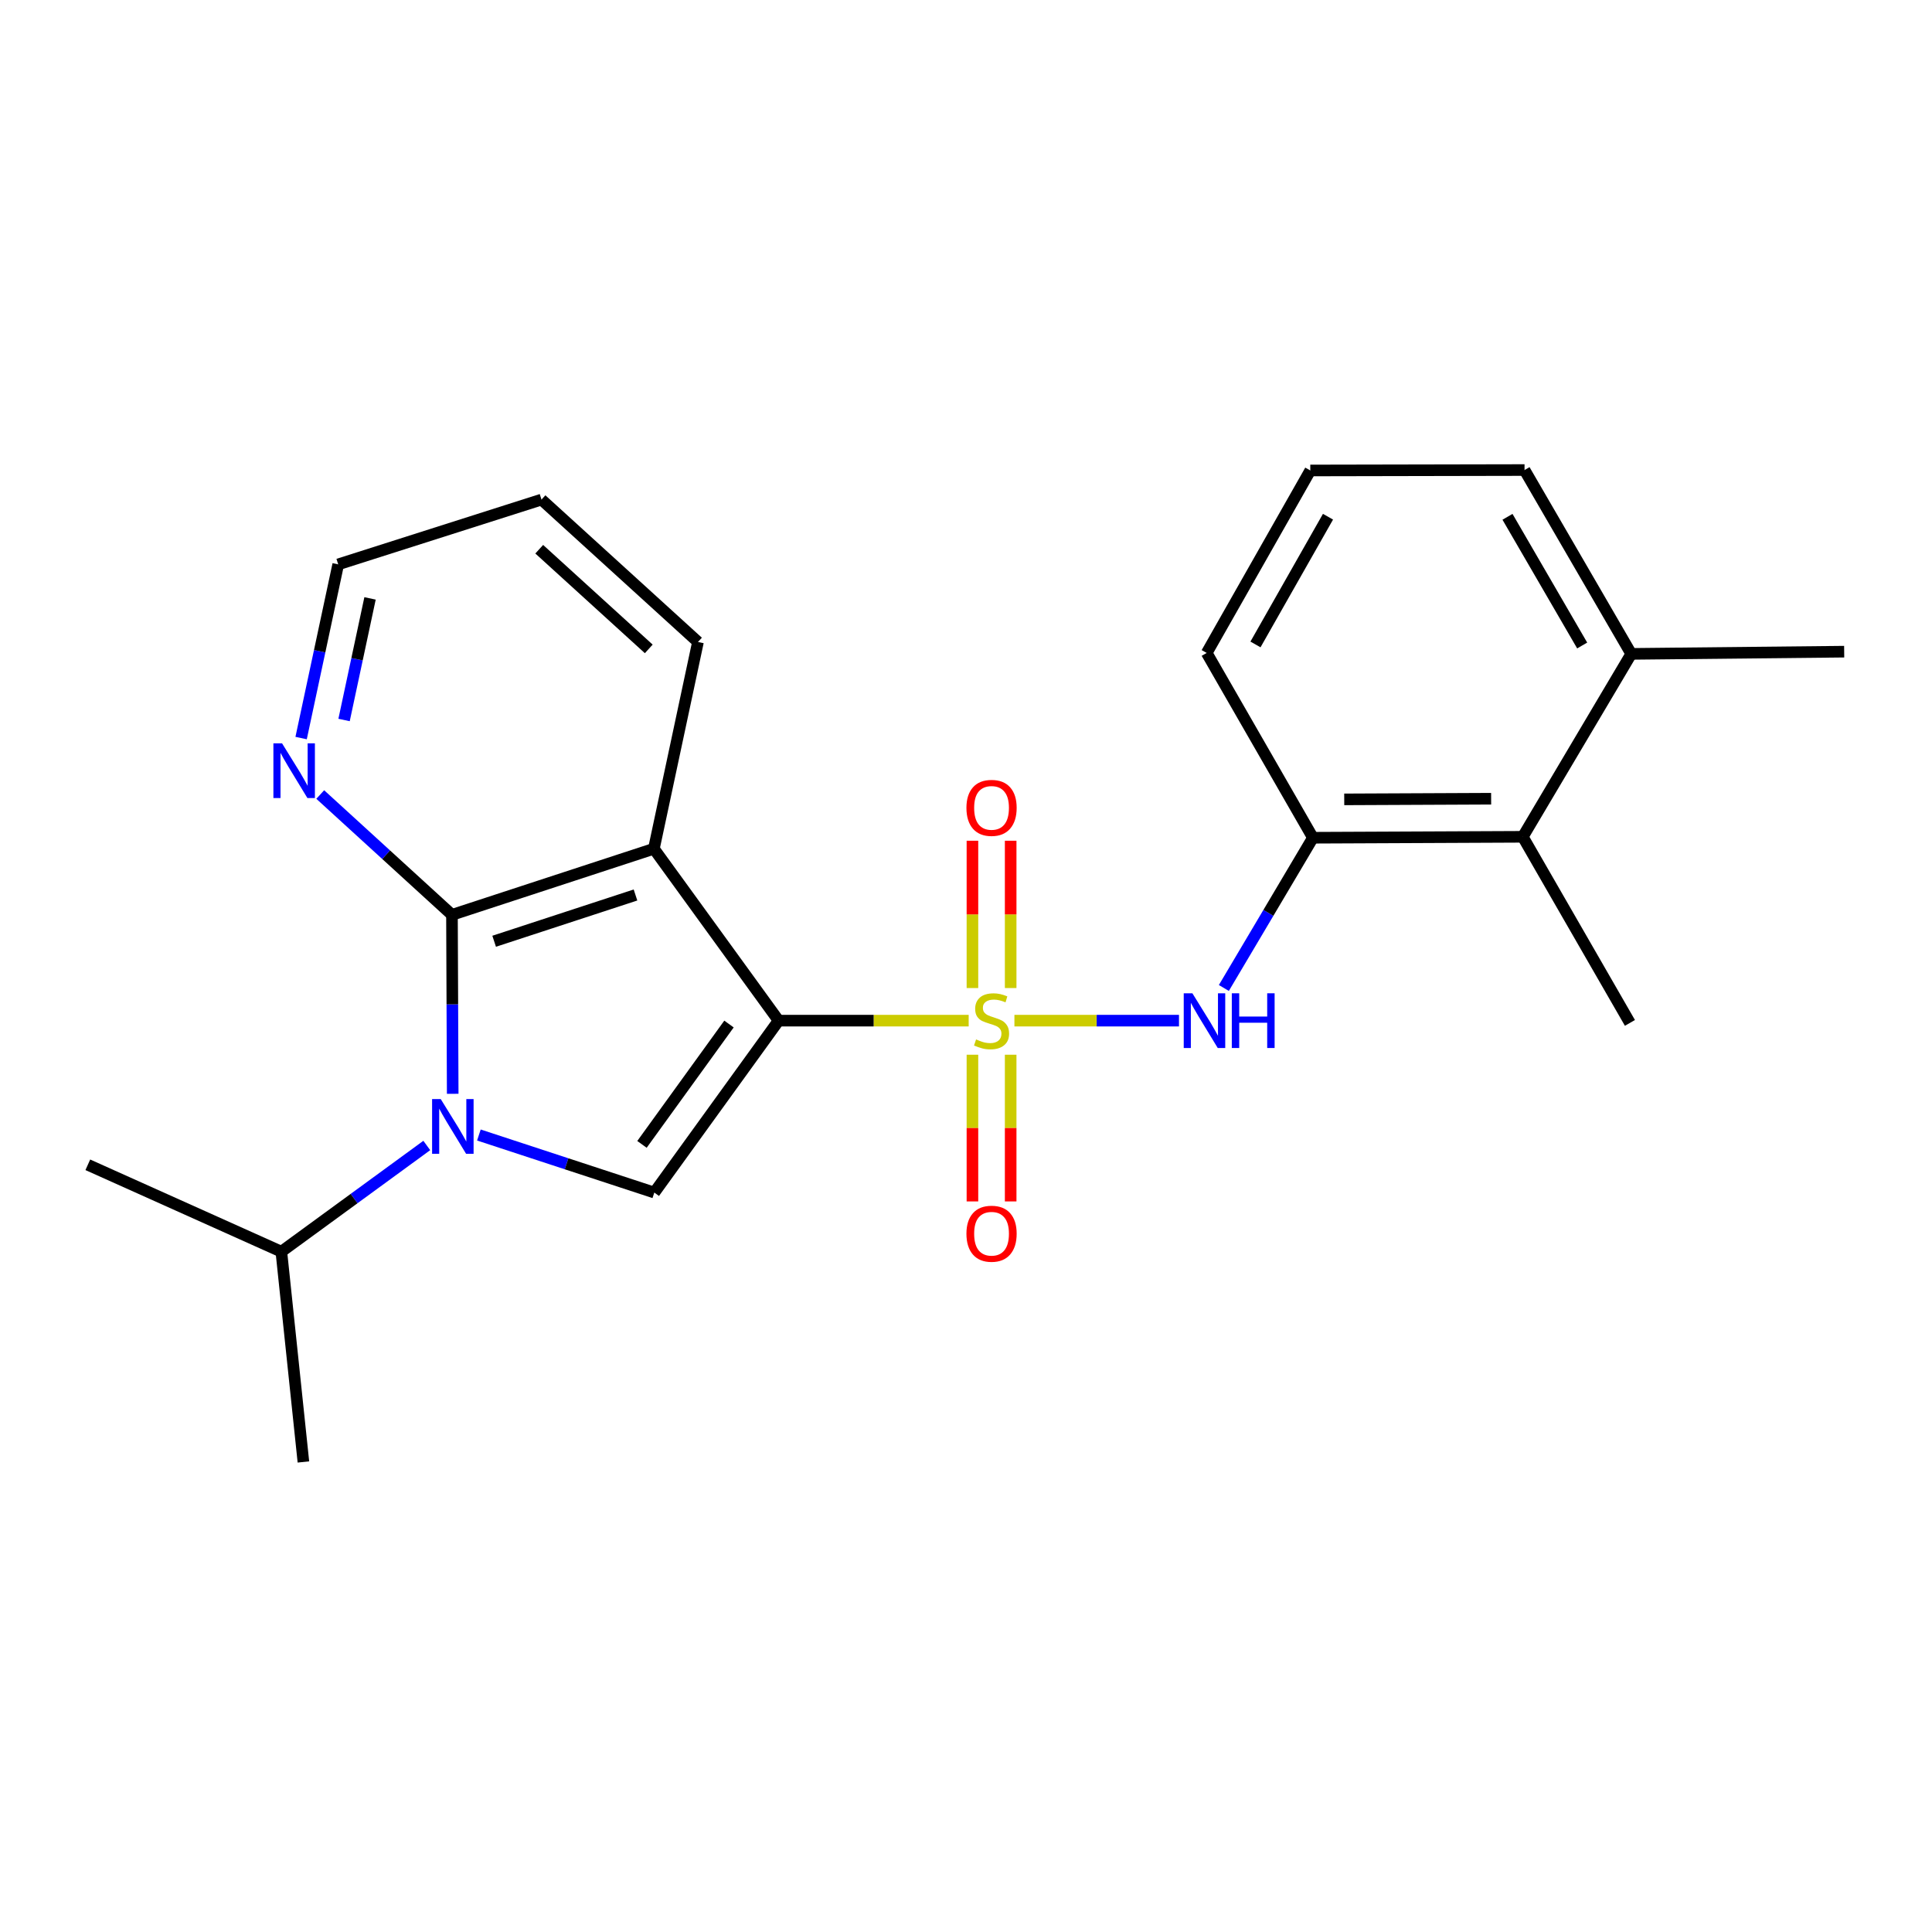 <?xml version='1.0' encoding='iso-8859-1'?>
<svg version='1.1' baseProfile='full'
              xmlns='http://www.w3.org/2000/svg'
                      xmlns:rdkit='http://www.rdkit.org/xml'
                      xmlns:xlink='http://www.w3.org/1999/xlink'
                  xml:space='preserve'
width='1000px' height='1000px' viewBox='0 0 1000 1000'>
<!-- END OF HEADER -->
<rect style='opacity:1.0;fill:#FFFFFF;stroke:none' width='1000' height='1000' x='0' y='0'> </rect>
<path class='bond-0' d='M 501.389,528.285 L 452.199,528.285' style='fill:none;fill-rule:evenodd;stroke:#CCCC00;stroke-width:6px;stroke-linecap:butt;stroke-linejoin:miter;stroke-opacity:1' />
<path class='bond-0' d='M 452.199,528.285 L 403.01,528.285' style='fill:none;fill-rule:evenodd;stroke:#000000;stroke-width:6px;stroke-linecap:butt;stroke-linejoin:miter;stroke-opacity:1' />
<path class='bond-5' d='M 525.06,528.285 L 567.65,528.285' style='fill:none;fill-rule:evenodd;stroke:#CCCC00;stroke-width:6px;stroke-linecap:butt;stroke-linejoin:miter;stroke-opacity:1' />
<path class='bond-5' d='M 567.65,528.285 L 610.24,528.285' style='fill:none;fill-rule:evenodd;stroke:#0000FF;stroke-width:6px;stroke-linecap:butt;stroke-linejoin:miter;stroke-opacity:1' />
<path class='bond-7' d='M 523.118,511.409 L 523.118,473.286' style='fill:none;fill-rule:evenodd;stroke:#CCCC00;stroke-width:6px;stroke-linecap:butt;stroke-linejoin:miter;stroke-opacity:1' />
<path class='bond-7' d='M 523.118,473.286 L 523.118,435.163' style='fill:none;fill-rule:evenodd;stroke:#FF0000;stroke-width:6px;stroke-linecap:butt;stroke-linejoin:miter;stroke-opacity:1' />
<path class='bond-7' d='M 503.331,511.409 L 503.331,473.286' style='fill:none;fill-rule:evenodd;stroke:#CCCC00;stroke-width:6px;stroke-linecap:butt;stroke-linejoin:miter;stroke-opacity:1' />
<path class='bond-7' d='M 503.331,473.286 L 503.331,435.163' style='fill:none;fill-rule:evenodd;stroke:#FF0000;stroke-width:6px;stroke-linecap:butt;stroke-linejoin:miter;stroke-opacity:1' />
<path class='bond-8' d='M 503.331,545.92 L 503.331,583.887' style='fill:none;fill-rule:evenodd;stroke:#CCCC00;stroke-width:6px;stroke-linecap:butt;stroke-linejoin:miter;stroke-opacity:1' />
<path class='bond-8' d='M 503.331,583.887 L 503.331,621.854' style='fill:none;fill-rule:evenodd;stroke:#FF0000;stroke-width:6px;stroke-linecap:butt;stroke-linejoin:miter;stroke-opacity:1' />
<path class='bond-8' d='M 523.118,545.92 L 523.118,583.887' style='fill:none;fill-rule:evenodd;stroke:#CCCC00;stroke-width:6px;stroke-linecap:butt;stroke-linejoin:miter;stroke-opacity:1' />
<path class='bond-8' d='M 523.118,583.887 L 523.118,621.854' style='fill:none;fill-rule:evenodd;stroke:#FF0000;stroke-width:6px;stroke-linecap:butt;stroke-linejoin:miter;stroke-opacity:1' />
<path class='bond-2' d='M 403.01,528.285 L 338.448,439.308' style='fill:none;fill-rule:evenodd;stroke:#000000;stroke-width:6px;stroke-linecap:butt;stroke-linejoin:miter;stroke-opacity:1' />
<path class='bond-4' d='M 403.01,528.285 L 338.668,617.272' style='fill:none;fill-rule:evenodd;stroke:#000000;stroke-width:6px;stroke-linecap:butt;stroke-linejoin:miter;stroke-opacity:1' />
<path class='bond-4' d='M 377.324,530.039 L 332.285,592.33' style='fill:none;fill-rule:evenodd;stroke:#000000;stroke-width:6px;stroke-linecap:butt;stroke-linejoin:miter;stroke-opacity:1' />
<path class='bond-1' d='M 247.873,587.476 L 293.271,602.374' style='fill:none;fill-rule:evenodd;stroke:#0000FF;stroke-width:6px;stroke-linecap:butt;stroke-linejoin:miter;stroke-opacity:1' />
<path class='bond-1' d='M 293.271,602.374 L 338.668,617.272' style='fill:none;fill-rule:evenodd;stroke:#000000;stroke-width:6px;stroke-linecap:butt;stroke-linejoin:miter;stroke-opacity:1' />
<path class='bond-11' d='M 220.902,592.9 L 183.262,620.383' style='fill:none;fill-rule:evenodd;stroke:#0000FF;stroke-width:6px;stroke-linecap:butt;stroke-linejoin:miter;stroke-opacity:1' />
<path class='bond-11' d='M 183.262,620.383 L 145.622,647.866' style='fill:none;fill-rule:evenodd;stroke:#000000;stroke-width:6px;stroke-linecap:butt;stroke-linejoin:miter;stroke-opacity:1' />
<path class='bond-23' d='M 234.32,566.153 L 234.129,519.836' style='fill:none;fill-rule:evenodd;stroke:#0000FF;stroke-width:6px;stroke-linecap:butt;stroke-linejoin:miter;stroke-opacity:1' />
<path class='bond-23' d='M 234.129,519.836 L 233.939,473.518' style='fill:none;fill-rule:evenodd;stroke:#000000;stroke-width:6px;stroke-linecap:butt;stroke-linejoin:miter;stroke-opacity:1' />
<path class='bond-3' d='M 338.448,439.308 L 233.939,473.518' style='fill:none;fill-rule:evenodd;stroke:#000000;stroke-width:6px;stroke-linecap:butt;stroke-linejoin:miter;stroke-opacity:1' />
<path class='bond-3' d='M 328.928,463.245 L 255.771,487.192' style='fill:none;fill-rule:evenodd;stroke:#000000;stroke-width:6px;stroke-linecap:butt;stroke-linejoin:miter;stroke-opacity:1' />
<path class='bond-13' d='M 338.448,439.308 L 361.27,332.292' style='fill:none;fill-rule:evenodd;stroke:#000000;stroke-width:6px;stroke-linecap:butt;stroke-linejoin:miter;stroke-opacity:1' />
<path class='bond-9' d='M 233.939,473.518 L 199.848,442.381' style='fill:none;fill-rule:evenodd;stroke:#000000;stroke-width:6px;stroke-linecap:butt;stroke-linejoin:miter;stroke-opacity:1' />
<path class='bond-9' d='M 199.848,442.381 L 165.756,411.245' style='fill:none;fill-rule:evenodd;stroke:#0000FF;stroke-width:6px;stroke-linecap:butt;stroke-linejoin:miter;stroke-opacity:1' />
<path class='bond-6' d='M 633.466,511.373 L 656.518,472.494' style='fill:none;fill-rule:evenodd;stroke:#0000FF;stroke-width:6px;stroke-linecap:butt;stroke-linejoin:miter;stroke-opacity:1' />
<path class='bond-6' d='M 656.518,472.494 L 679.569,433.614' style='fill:none;fill-rule:evenodd;stroke:#000000;stroke-width:6px;stroke-linecap:butt;stroke-linejoin:miter;stroke-opacity:1' />
<path class='bond-10' d='M 679.569,433.614 L 788.19,433.13' style='fill:none;fill-rule:evenodd;stroke:#000000;stroke-width:6px;stroke-linecap:butt;stroke-linejoin:miter;stroke-opacity:1' />
<path class='bond-10' d='M 695.774,413.754 L 771.809,413.416' style='fill:none;fill-rule:evenodd;stroke:#000000;stroke-width:6px;stroke-linecap:butt;stroke-linejoin:miter;stroke-opacity:1' />
<path class='bond-14' d='M 679.569,433.614 L 624.583,337.965' style='fill:none;fill-rule:evenodd;stroke:#000000;stroke-width:6px;stroke-linecap:butt;stroke-linejoin:miter;stroke-opacity:1' />
<path class='bond-25' d='M 155.858,382.019 L 165.459,337.066' style='fill:none;fill-rule:evenodd;stroke:#0000FF;stroke-width:6px;stroke-linecap:butt;stroke-linejoin:miter;stroke-opacity:1' />
<path class='bond-25' d='M 165.459,337.066 L 175.061,292.113' style='fill:none;fill-rule:evenodd;stroke:#000000;stroke-width:6px;stroke-linecap:butt;stroke-linejoin:miter;stroke-opacity:1' />
<path class='bond-25' d='M 178.089,372.666 L 184.81,341.199' style='fill:none;fill-rule:evenodd;stroke:#0000FF;stroke-width:6px;stroke-linecap:butt;stroke-linejoin:miter;stroke-opacity:1' />
<path class='bond-25' d='M 184.81,341.199 L 191.531,309.732' style='fill:none;fill-rule:evenodd;stroke:#000000;stroke-width:6px;stroke-linecap:butt;stroke-linejoin:miter;stroke-opacity:1' />
<path class='bond-12' d='M 788.19,433.13 L 844.331,338.448' style='fill:none;fill-rule:evenodd;stroke:#000000;stroke-width:6px;stroke-linecap:butt;stroke-linejoin:miter;stroke-opacity:1' />
<path class='bond-16' d='M 788.19,433.13 L 843.649,529.45' style='fill:none;fill-rule:evenodd;stroke:#000000;stroke-width:6px;stroke-linecap:butt;stroke-linejoin:miter;stroke-opacity:1' />
<path class='bond-20' d='M 145.622,647.866 L 157.043,756.706' style='fill:none;fill-rule:evenodd;stroke:#000000;stroke-width:6px;stroke-linecap:butt;stroke-linejoin:miter;stroke-opacity:1' />
<path class='bond-21' d='M 145.622,647.866 L 45.455,602.894' style='fill:none;fill-rule:evenodd;stroke:#000000;stroke-width:6px;stroke-linecap:butt;stroke-linejoin:miter;stroke-opacity:1' />
<path class='bond-19' d='M 844.331,338.448 L 954.545,337.305' style='fill:none;fill-rule:evenodd;stroke:#000000;stroke-width:6px;stroke-linecap:butt;stroke-linejoin:miter;stroke-opacity:1' />
<path class='bond-24' d='M 844.331,338.448 L 789.102,243.294' style='fill:none;fill-rule:evenodd;stroke:#000000;stroke-width:6px;stroke-linecap:butt;stroke-linejoin:miter;stroke-opacity:1' />
<path class='bond-24' d='M 818.933,334.108 L 780.273,267.5' style='fill:none;fill-rule:evenodd;stroke:#000000;stroke-width:6px;stroke-linecap:butt;stroke-linejoin:miter;stroke-opacity:1' />
<path class='bond-22' d='M 361.27,332.292 L 280.274,258.585' style='fill:none;fill-rule:evenodd;stroke:#000000;stroke-width:6px;stroke-linecap:butt;stroke-linejoin:miter;stroke-opacity:1' />
<path class='bond-22' d='M 335.802,335.871 L 279.106,284.276' style='fill:none;fill-rule:evenodd;stroke:#000000;stroke-width:6px;stroke-linecap:butt;stroke-linejoin:miter;stroke-opacity:1' />
<path class='bond-15' d='M 624.583,337.965 L 678.206,243.514' style='fill:none;fill-rule:evenodd;stroke:#000000;stroke-width:6px;stroke-linecap:butt;stroke-linejoin:miter;stroke-opacity:1' />
<path class='bond-15' d='M 649.833,333.566 L 687.37,267.451' style='fill:none;fill-rule:evenodd;stroke:#000000;stroke-width:6px;stroke-linecap:butt;stroke-linejoin:miter;stroke-opacity:1' />
<path class='bond-18' d='M 678.206,243.514 L 789.102,243.294' style='fill:none;fill-rule:evenodd;stroke:#000000;stroke-width:6px;stroke-linecap:butt;stroke-linejoin:miter;stroke-opacity:1' />
<path class='bond-17' d='M 175.061,292.113 L 280.274,258.585' style='fill:none;fill-rule:evenodd;stroke:#000000;stroke-width:6px;stroke-linecap:butt;stroke-linejoin:miter;stroke-opacity:1' />
<path  class='atom-0' d='M 505.224 538.005
Q 505.544 538.125, 506.864 538.685
Q 508.184 539.245, 509.624 539.605
Q 511.104 539.925, 512.544 539.925
Q 515.224 539.925, 516.784 538.645
Q 518.344 537.325, 518.344 535.045
Q 518.344 533.485, 517.544 532.525
Q 516.784 531.565, 515.584 531.045
Q 514.384 530.525, 512.384 529.925
Q 509.864 529.165, 508.344 528.445
Q 506.864 527.725, 505.784 526.205
Q 504.744 524.685, 504.744 522.125
Q 504.744 518.565, 507.144 516.365
Q 509.584 514.165, 514.384 514.165
Q 517.664 514.165, 521.384 515.725
L 520.464 518.805
Q 517.064 517.405, 514.504 517.405
Q 511.744 517.405, 510.224 518.565
Q 508.704 519.685, 508.744 521.645
Q 508.744 523.165, 509.504 524.085
Q 510.304 525.005, 511.424 525.525
Q 512.584 526.045, 514.504 526.645
Q 517.064 527.445, 518.584 528.245
Q 520.104 529.045, 521.184 530.685
Q 522.304 532.285, 522.304 535.045
Q 522.304 538.965, 519.664 541.085
Q 517.064 543.165, 512.704 543.165
Q 510.184 543.165, 508.264 542.605
Q 506.384 542.085, 504.144 541.165
L 505.224 538.005
' fill='#CCCC00'/>
<path  class='atom-2' d='M 228.13 568.891
L 237.41 583.891
Q 238.33 585.371, 239.81 588.051
Q 241.29 590.731, 241.37 590.891
L 241.37 568.891
L 245.13 568.891
L 245.13 597.211
L 241.25 597.211
L 231.29 580.811
Q 230.13 578.891, 228.89 576.691
Q 227.69 574.491, 227.33 573.811
L 227.33 597.211
L 223.65 597.211
L 223.65 568.891
L 228.13 568.891
' fill='#0000FF'/>
<path  class='atom-6' d='M 617.179 514.125
L 626.459 529.125
Q 627.379 530.605, 628.859 533.285
Q 630.339 535.965, 630.419 536.125
L 630.419 514.125
L 634.179 514.125
L 634.179 542.445
L 630.299 542.445
L 620.339 526.045
Q 619.179 524.125, 617.939 521.925
Q 616.739 519.725, 616.379 519.045
L 616.379 542.445
L 612.699 542.445
L 612.699 514.125
L 617.179 514.125
' fill='#0000FF'/>
<path  class='atom-6' d='M 637.579 514.125
L 641.419 514.125
L 641.419 526.165
L 655.899 526.165
L 655.899 514.125
L 659.739 514.125
L 659.739 542.445
L 655.899 542.445
L 655.899 529.365
L 641.419 529.365
L 641.419 542.445
L 637.579 542.445
L 637.579 514.125
' fill='#0000FF'/>
<path  class='atom-8' d='M 500.224 418.15
Q 500.224 411.35, 503.584 407.55
Q 506.944 403.75, 513.224 403.75
Q 519.504 403.75, 522.864 407.55
Q 526.224 411.35, 526.224 418.15
Q 526.224 425.03, 522.824 428.95
Q 519.424 432.83, 513.224 432.83
Q 506.984 432.83, 503.584 428.95
Q 500.224 425.07, 500.224 418.15
M 513.224 429.63
Q 517.544 429.63, 519.864 426.75
Q 522.224 423.83, 522.224 418.15
Q 522.224 412.59, 519.864 409.79
Q 517.544 406.95, 513.224 406.95
Q 508.904 406.95, 506.544 409.75
Q 504.224 412.55, 504.224 418.15
Q 504.224 423.87, 506.544 426.75
Q 508.904 429.63, 513.224 429.63
' fill='#FF0000'/>
<path  class='atom-9' d='M 500.224 638.569
Q 500.224 631.769, 503.584 627.969
Q 506.944 624.169, 513.224 624.169
Q 519.504 624.169, 522.864 627.969
Q 526.224 631.769, 526.224 638.569
Q 526.224 645.449, 522.824 649.369
Q 519.424 653.249, 513.224 653.249
Q 506.984 653.249, 503.584 649.369
Q 500.224 645.489, 500.224 638.569
M 513.224 650.049
Q 517.544 650.049, 519.864 647.169
Q 522.224 644.249, 522.224 638.569
Q 522.224 633.009, 519.864 630.209
Q 517.544 627.369, 513.224 627.369
Q 508.904 627.369, 506.544 630.169
Q 504.224 632.969, 504.224 638.569
Q 504.224 644.289, 506.544 647.169
Q 508.904 650.049, 513.224 650.049
' fill='#FF0000'/>
<path  class='atom-10' d='M 145.991 384.749
L 155.271 399.749
Q 156.191 401.229, 157.671 403.909
Q 159.151 406.589, 159.231 406.749
L 159.231 384.749
L 162.991 384.749
L 162.991 413.069
L 159.111 413.069
L 149.151 396.669
Q 147.991 394.749, 146.751 392.549
Q 145.551 390.349, 145.191 389.669
L 145.191 413.069
L 141.511 413.069
L 141.511 384.749
L 145.991 384.749
' fill='#0000FF'/>
</svg>
